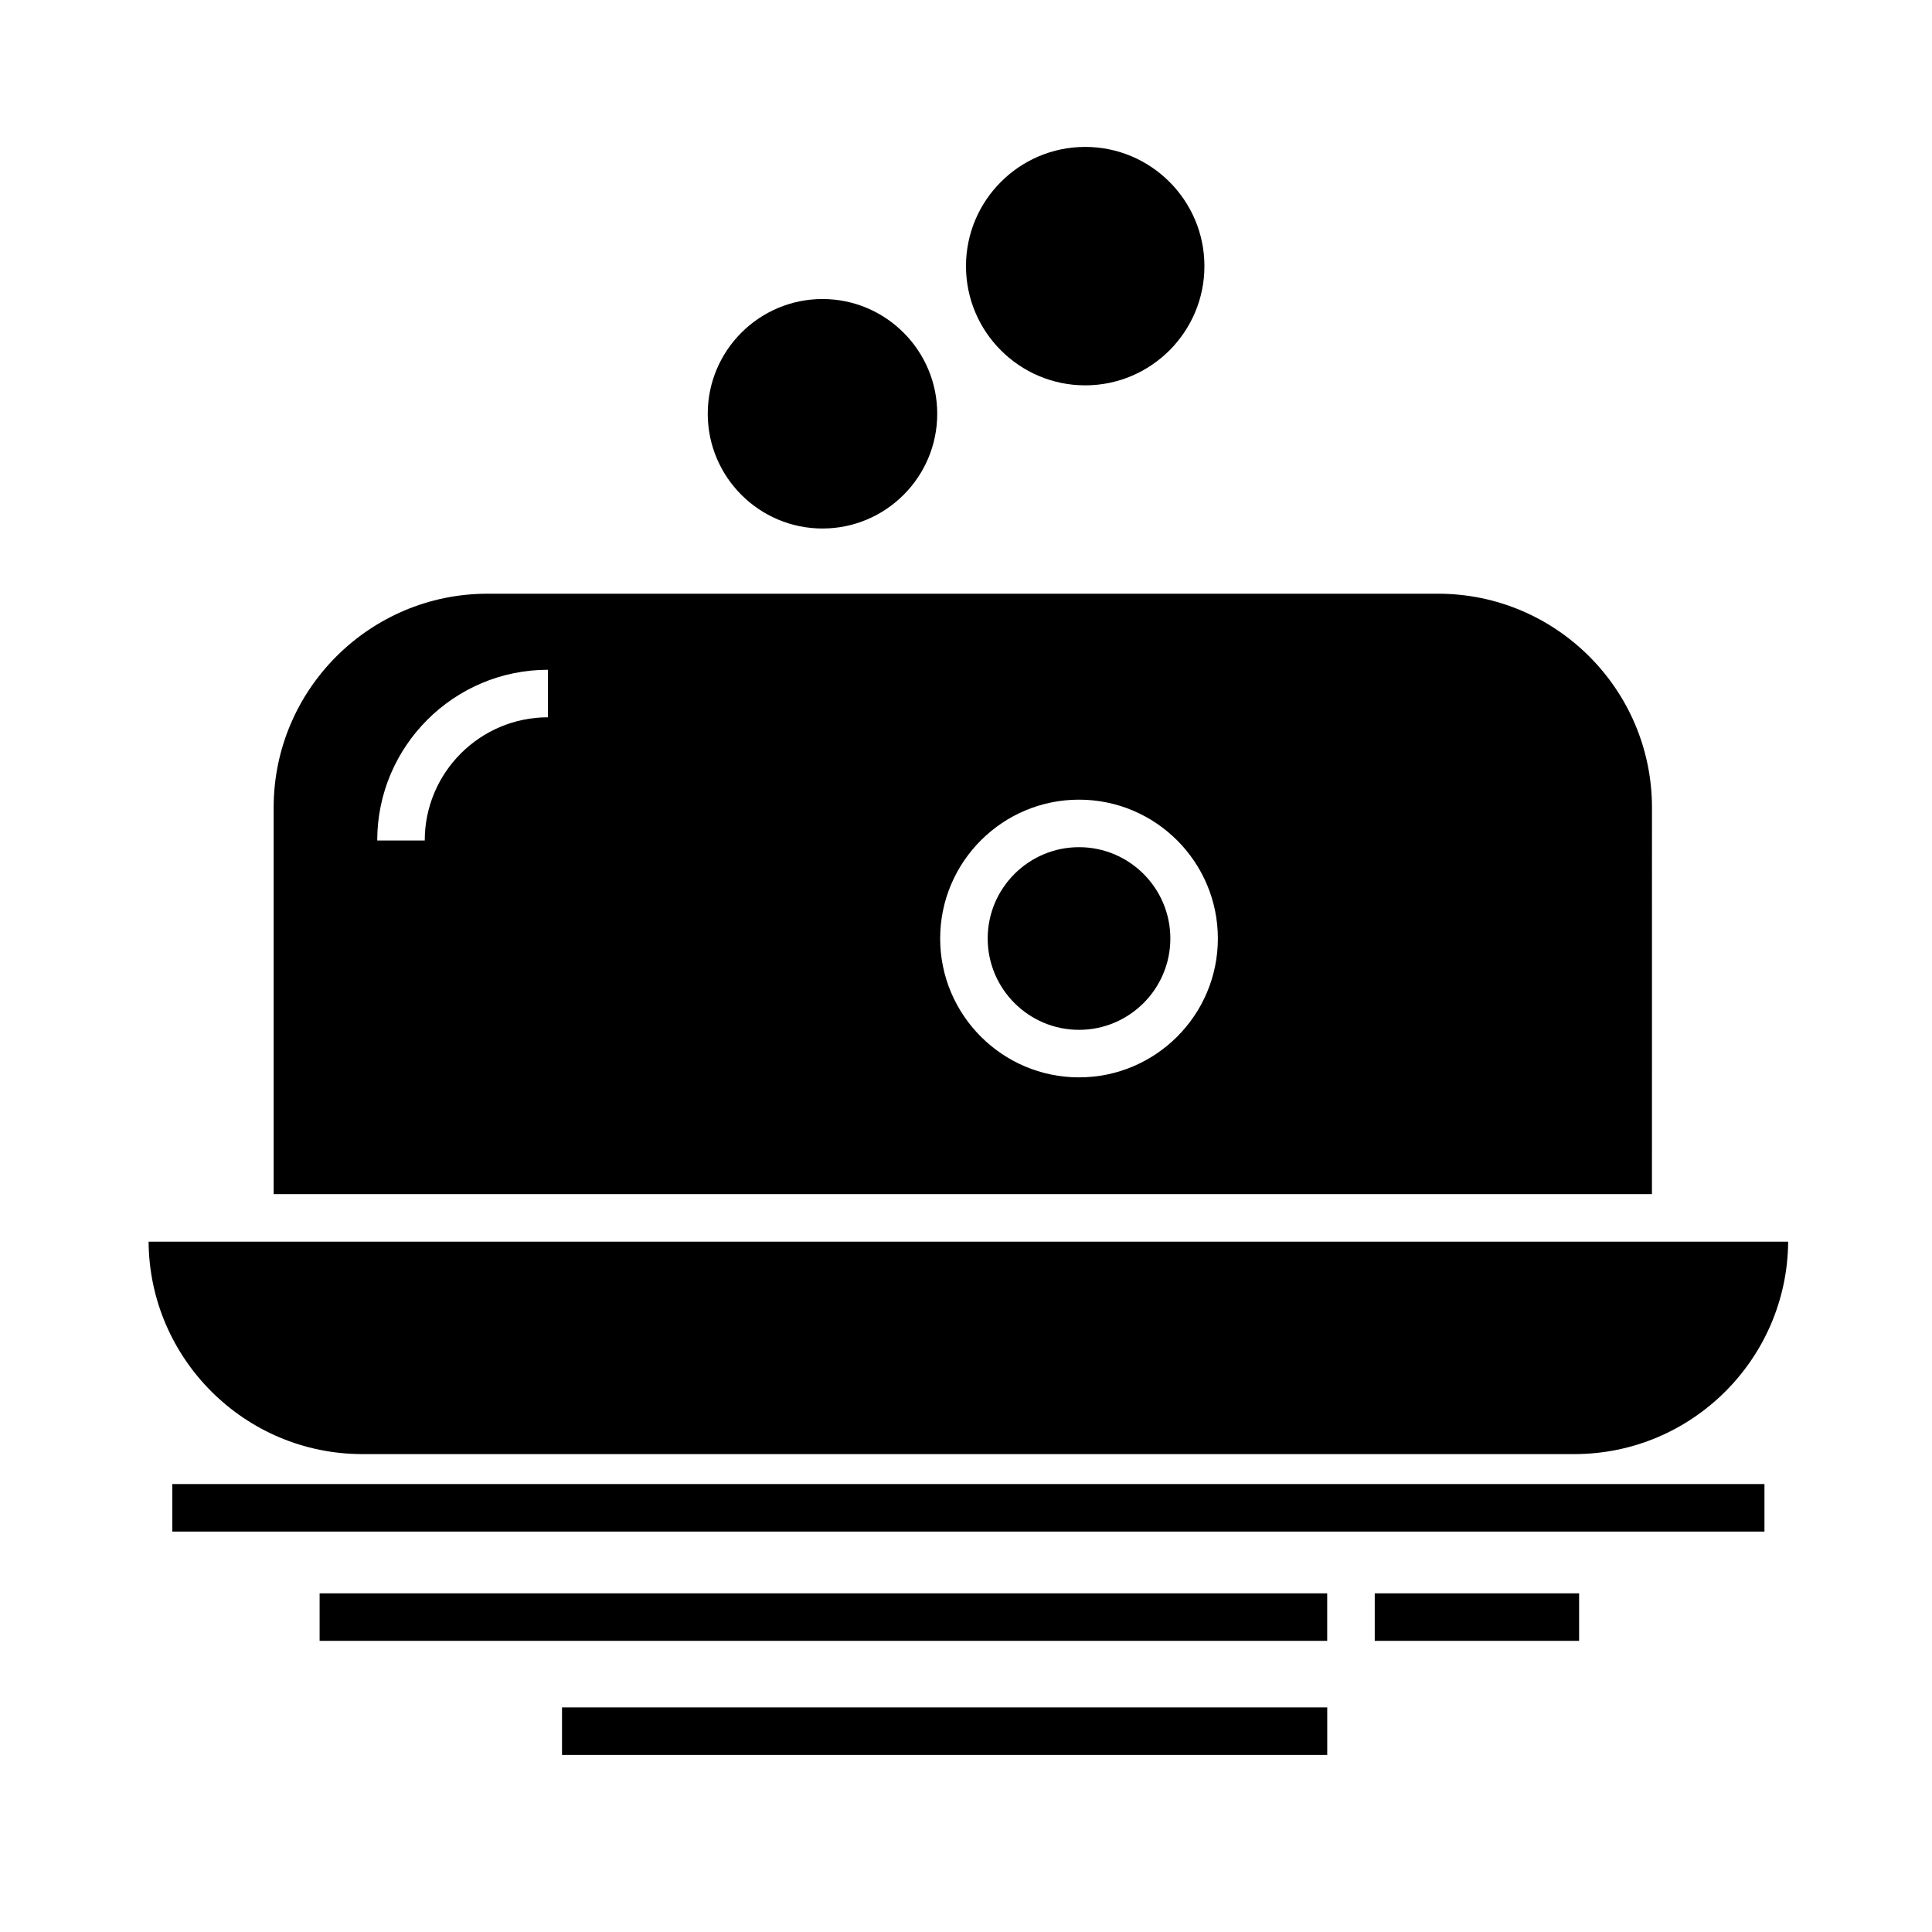 <?xml version="1.0" encoding="UTF-8"?>
<!-- Uploaded to: SVG Repo, www.svgrepo.com, Generator: SVG Repo Mixer Tools -->
<svg fill="#000000" width="800px" height="800px" version="1.1" viewBox="144 144 512 512" xmlns="http://www.w3.org/2000/svg">
 <g>
  <path d="m189.66 537.29h421.94v12.594h-421.94z"/>
  <path d="m228.7 566.25h267.02v12.594h-267.02z"/>
  <path d="m508.32 566.25h54.16v12.594h-54.16z"/>
  <path d="m292.94 596.48h202.79v12.594h-202.79z"/>
  <path d="m361.97 284.06c16.766 0 30.406-13.645 30.406-30.406 0-16.766-13.645-30.41-30.406-30.41-16.766 0-30.41 13.645-30.41 30.41 0.004 16.766 13.641 30.406 30.41 30.406z"/>
  <path d="m431.59 246.12c17.418 0 31.594-14.172 31.594-31.594s-14.172-31.594-31.594-31.594-31.594 14.172-31.594 31.594 14.172 31.594 31.594 31.594z"/>
  <path d="m240.04 529.35h321.18c31.125 0 56.445-25.223 56.66-56.297h-434.5c0.207 31.074 25.539 56.297 56.66 56.297z"/>
  <path d="m429.95 368.51c-13.34 0-24.203 10.855-24.203 24.203 0 13.34 10.855 24.203 24.203 24.203s24.203-10.855 24.203-24.203-10.855-24.203-24.203-24.203z"/>
  <path d="m581.79 358.02c0-31.25-25.426-56.68-56.68-56.68h-251.91c-31.25 0-56.68 25.426-56.68 56.68l0.004 102.44h365.26zm-292.58-23.93c-18 0-32.648 14.645-32.648 32.648h-12.594c0-24.949 20.297-45.242 45.242-45.242zm140.74 95.422c-20.289 0-36.797-16.504-36.797-36.797 0-20.293 16.504-36.797 36.797-36.797s36.797 16.504 36.797 36.797c0.004 20.289-16.5 36.797-36.797 36.797z"/>
 </g>
</svg>